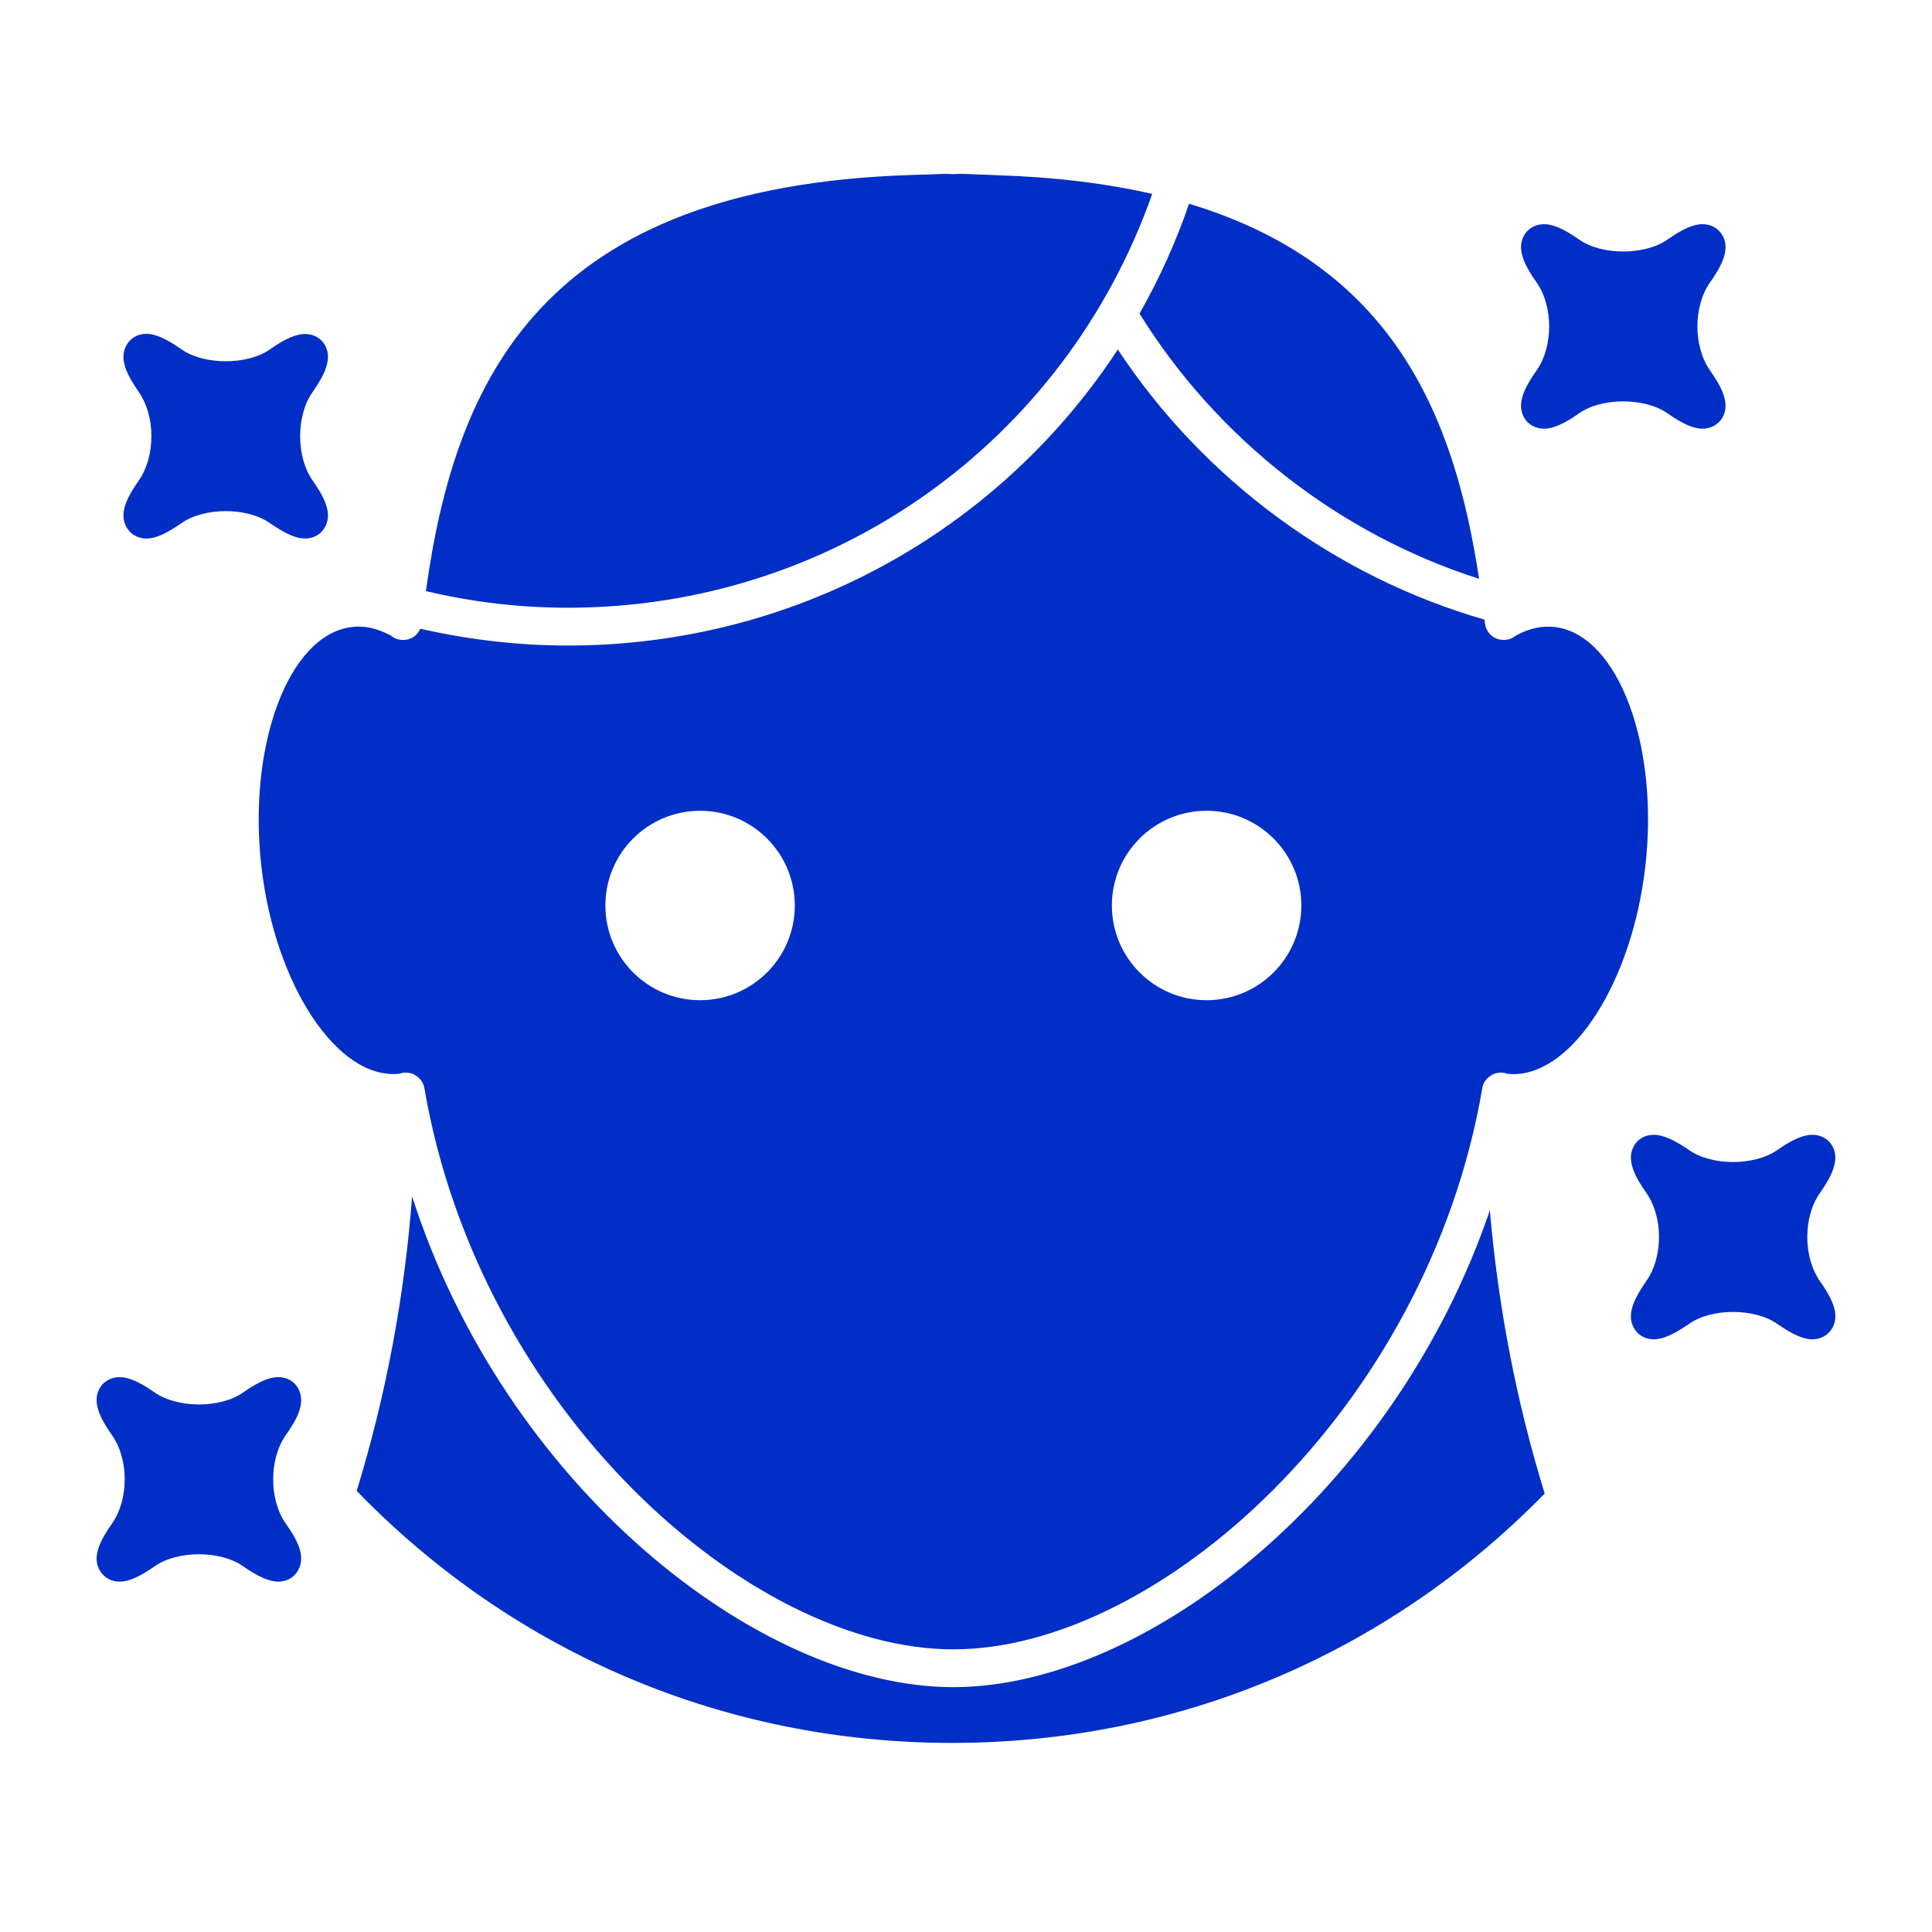 <?xml version="1.0" encoding="UTF-8"?> <svg xmlns="http://www.w3.org/2000/svg" width="100" height="100" viewBox="0 0 100 100" fill="none"><path d="M14.785 74.294C13.924 75.527 13.924 77.611 14.785 78.853C15.362 79.665 15.832 80.516 15.45 81.24C15.254 81.631 14.863 81.866 14.403 81.866C13.933 81.866 13.366 81.612 12.573 81.065C11.409 80.242 9.188 80.242 8.014 81.065C7.231 81.613 6.663 81.866 6.194 81.866C5.734 81.866 5.342 81.632 5.137 81.24C4.755 80.516 5.235 79.665 5.802 78.853C6.673 77.61 6.673 75.527 5.802 74.294C5.235 73.482 4.755 72.62 5.137 71.897C5.342 71.505 5.734 71.28 6.194 71.28C6.663 71.28 7.221 71.525 8.014 72.081C9.188 72.894 11.409 72.903 12.573 72.081C13.366 71.525 13.933 71.28 14.403 71.28C14.863 71.28 15.254 71.504 15.45 71.897C15.832 72.63 15.362 73.482 14.785 74.294Z" fill="#002EC6"></path><path d="M7.191 24.861C8.052 23.618 8.052 21.534 7.191 20.301C6.624 19.479 6.144 18.628 6.526 17.904C6.722 17.513 7.113 17.278 7.573 17.278C8.043 17.278 8.61 17.532 9.403 18.09C10.577 18.902 12.798 18.902 13.962 18.09C14.755 17.532 15.313 17.288 15.792 17.288C16.242 17.288 16.643 17.513 16.839 17.904C17.221 18.628 16.741 19.479 16.174 20.301C15.322 21.515 15.322 23.638 16.174 24.861C16.741 25.673 17.221 26.524 16.839 27.248C16.643 27.64 16.242 27.875 15.792 27.875C15.313 27.875 14.755 27.62 13.962 27.072C12.798 26.25 10.577 26.25 9.403 27.072C8.61 27.62 8.052 27.875 7.583 27.875C7.123 27.875 6.722 27.64 6.526 27.248C6.144 26.524 6.624 25.673 7.191 24.861Z" fill="#002EC6"></path><path d="M79.531 19.176C80.403 17.943 80.403 15.849 79.531 14.617C78.963 13.804 78.485 12.953 78.865 12.219C79.061 11.838 79.462 11.603 79.922 11.603C80.382 11.603 80.95 11.847 81.742 12.405C82.915 13.227 85.137 13.217 86.301 12.405C87.094 11.847 87.652 11.603 88.121 11.603C88.581 11.603 88.972 11.838 89.177 12.219C89.559 12.953 89.08 13.804 88.512 14.617C87.64 15.849 87.64 17.943 88.512 19.176C89.08 19.988 89.558 20.84 89.177 21.573C88.972 21.955 88.581 22.19 88.121 22.19C87.652 22.19 87.093 21.945 86.301 21.388C85.137 20.575 82.906 20.566 81.742 21.388C80.948 21.945 80.381 22.19 79.922 22.19C79.463 22.19 79.061 21.955 78.865 21.573C78.484 20.84 78.963 19.988 79.531 19.176Z" fill="#002EC6"></path><path d="M94.863 68.697C94.657 69.088 94.267 69.324 93.806 69.324C93.338 69.324 92.779 69.069 91.987 68.522C90.813 67.7 88.592 67.7 87.427 68.522C86.635 69.07 86.067 69.324 85.598 69.324C85.138 69.324 84.746 69.089 84.551 68.697C84.169 67.973 84.65 67.122 85.217 66.299C86.088 65.067 86.088 62.982 85.217 61.751C84.65 60.938 84.17 60.077 84.551 59.353C84.746 58.962 85.139 58.737 85.598 58.737C86.067 58.737 86.636 58.981 87.427 59.529C88.592 60.352 90.813 60.352 91.987 59.529C92.77 58.981 93.338 58.737 93.806 58.737C94.267 58.737 94.657 58.961 94.863 59.353C95.236 60.077 94.765 60.938 94.198 61.751C93.327 62.983 93.327 65.068 94.198 66.31C94.765 67.121 95.245 67.973 94.863 68.697Z" fill="#002EC6"></path><path d="M80.548 32.464C79.843 32.366 79.149 32.513 78.434 32.914C78.434 32.924 78.376 32.963 78.328 32.992C78.034 33.159 77.692 33.168 77.388 33.022C77.095 32.875 76.899 32.591 76.86 32.258C76.85 32.2 76.84 32.141 76.84 32.072C69.119 29.851 62.3 24.822 57.858 18.09C51.683 27.513 41.116 33.413 29.394 33.413C26.811 33.413 24.247 33.11 21.752 32.542C21.664 32.748 21.517 32.914 21.312 33.022C21.018 33.168 20.666 33.159 20.382 33.002C20.343 32.983 20.265 32.924 20.226 32.894C19.463 32.493 18.807 32.366 18.142 32.464C14.913 32.924 12.809 38.609 13.533 44.881C14.238 50.996 17.486 55.928 20.686 55.575C20.725 55.556 20.764 55.547 20.813 55.536C20.872 55.527 20.94 55.517 21.009 55.517C21.204 55.517 21.4 55.575 21.556 55.693C21.772 55.84 21.928 56.075 21.968 56.329C24.815 72.953 38.768 85.37 49.345 85.37C59.923 85.37 73.876 72.954 76.722 56.329C76.761 56.075 76.908 55.84 77.134 55.693C77.349 55.536 77.612 55.487 77.878 55.536C77.906 55.547 77.956 55.557 77.995 55.575C78.132 55.586 78.24 55.596 78.338 55.596C81.42 55.596 84.474 50.792 85.157 44.882C85.89 38.609 83.777 32.924 80.548 32.464ZM36.237 51.77C33.529 51.77 31.334 49.575 31.334 46.868C31.334 44.161 33.529 41.966 36.237 41.966C38.944 41.966 41.139 44.161 41.139 46.868C41.139 49.575 38.944 51.77 36.237 51.77ZM62.453 51.771C59.745 51.771 57.55 49.577 57.55 46.868C57.55 44.16 59.745 41.965 62.453 41.965C65.161 41.965 67.357 44.161 67.357 46.868C67.357 49.575 65.16 51.771 62.453 51.771Z" fill="#002EC6"></path><path d="M76.556 29.959C75.274 21.446 72.055 13.716 61.546 10.546C60.861 12.542 60 14.441 58.982 16.231C63.004 22.718 69.325 27.65 76.556 29.959Z" fill="#002EC6"></path><path d="M49.344 87.327C39.158 87.327 26.086 76.769 21.33 61.926C20.939 67.112 19.98 72.22 18.463 77.17C26.624 85.585 37.544 90.213 49.276 90.213C60.939 90.213 71.81 85.634 79.952 77.307C78.484 72.543 77.545 67.63 77.114 62.651C72.182 77.112 59.364 87.327 49.344 87.327Z" fill="#002EC6"></path><path d="M47.104 9.059C28.082 9.685 23.571 19.587 22.045 30.595C24.432 31.163 26.898 31.456 29.393 31.456C43.111 31.456 55.118 22.885 59.638 10.037C57.291 9.499 54.629 9.166 51.595 9.068L50.939 9.039C50.773 9.039 50.577 9.029 50.372 9.02C50.157 9.01 49.931 9 49.697 9L49.403 9.01H49.295L48.992 9C48.757 9 48.542 9.01 48.317 9.02C48.121 9.029 47.916 9.039 47.71 9.039L47.104 9.059Z" fill="#002EC6"></path></svg> 